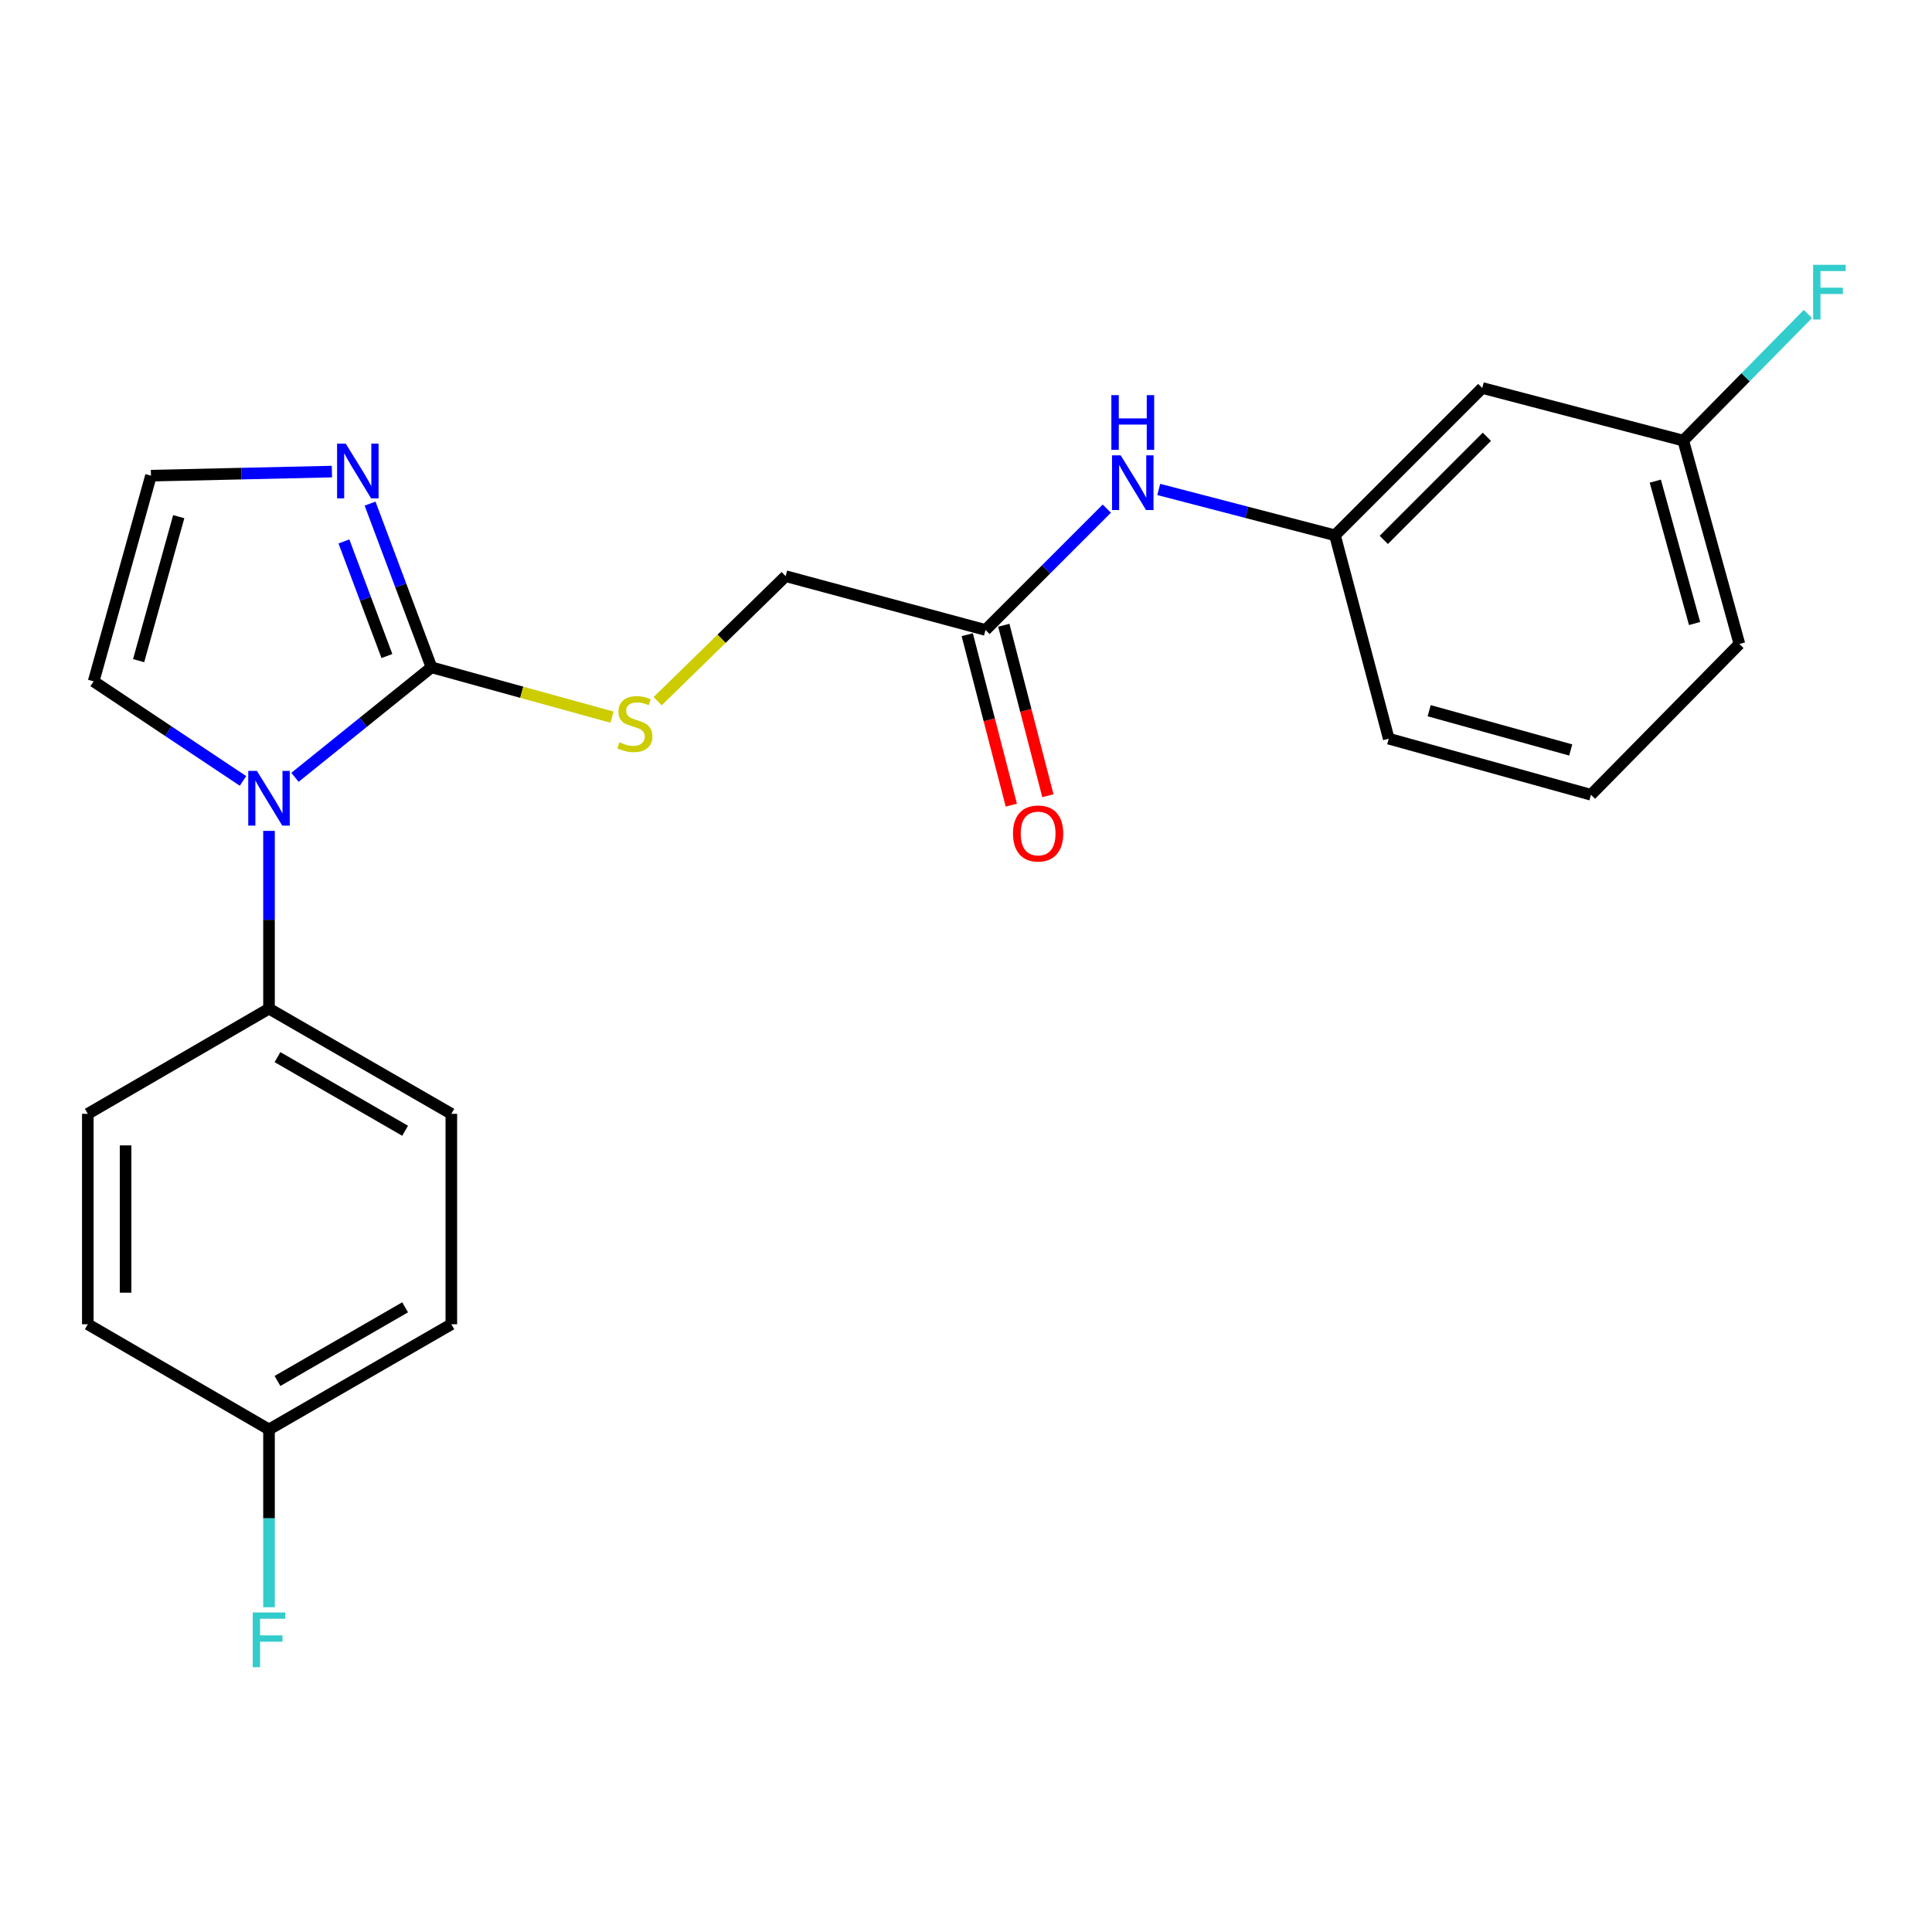 <?xml version='1.0' encoding='iso-8859-1'?>
<svg version='1.1' baseProfile='full'
              xmlns='http://www.w3.org/2000/svg'
                      xmlns:rdkit='http://www.rdkit.org/xml'
                      xmlns:xlink='http://www.w3.org/1999/xlink'
                  xml:space='preserve'
width='1000px' height='1000px' viewBox='0 0 1000 1000'>
<!-- END OF HEADER -->
<rect style='opacity:1.0;fill:#FFFFFF;stroke:none' width='1000' height='1000' x='0' y='0'> </rect>
<path class='bond-0' d='M 223.336,345.41 L 188.007,373.878' style='fill:none;fill-rule:evenodd;stroke:#000000;stroke-width:6px;stroke-linecap:butt;stroke-linejoin:miter;stroke-opacity:1' />
<path class='bond-0' d='M 188.007,373.878 L 152.678,402.347' style='fill:none;fill-rule:evenodd;stroke:#0000FF;stroke-width:6px;stroke-linecap:butt;stroke-linejoin:miter;stroke-opacity:1' />
<path class='bond-1' d='M 223.336,345.41 L 207.439,303.035' style='fill:none;fill-rule:evenodd;stroke:#000000;stroke-width:6px;stroke-linecap:butt;stroke-linejoin:miter;stroke-opacity:1' />
<path class='bond-1' d='M 207.439,303.035 L 191.542,260.66' style='fill:none;fill-rule:evenodd;stroke:#0000FF;stroke-width:6px;stroke-linecap:butt;stroke-linejoin:miter;stroke-opacity:1' />
<path class='bond-1' d='M 200.267,339.563 L 189.139,309.9' style='fill:none;fill-rule:evenodd;stroke:#000000;stroke-width:6px;stroke-linecap:butt;stroke-linejoin:miter;stroke-opacity:1' />
<path class='bond-1' d='M 189.139,309.9 L 178.012,280.238' style='fill:none;fill-rule:evenodd;stroke:#0000FF;stroke-width:6px;stroke-linecap:butt;stroke-linejoin:miter;stroke-opacity:1' />
<path class='bond-2' d='M 223.336,345.41 L 270.061,358.308' style='fill:none;fill-rule:evenodd;stroke:#000000;stroke-width:6px;stroke-linecap:butt;stroke-linejoin:miter;stroke-opacity:1' />
<path class='bond-2' d='M 270.061,358.308 L 316.786,371.207' style='fill:none;fill-rule:evenodd;stroke:#CCCC00;stroke-width:6px;stroke-linecap:butt;stroke-linejoin:miter;stroke-opacity:1' />
<path class='bond-3' d='M 139.238,430.059 L 139.238,476.067' style='fill:none;fill-rule:evenodd;stroke:#0000FF;stroke-width:6px;stroke-linecap:butt;stroke-linejoin:miter;stroke-opacity:1' />
<path class='bond-3' d='M 139.238,476.067 L 139.238,522.075' style='fill:none;fill-rule:evenodd;stroke:#000000;stroke-width:6px;stroke-linecap:butt;stroke-linejoin:miter;stroke-opacity:1' />
<path class='bond-6' d='M 125.771,404.2 L 87.122,378.437' style='fill:none;fill-rule:evenodd;stroke:#0000FF;stroke-width:6px;stroke-linecap:butt;stroke-linejoin:miter;stroke-opacity:1' />
<path class='bond-6' d='M 87.122,378.437 L 48.473,352.674' style='fill:none;fill-rule:evenodd;stroke:#000000;stroke-width:6px;stroke-linecap:butt;stroke-linejoin:miter;stroke-opacity:1' />
<path class='bond-4' d='M 171.795,244.09 L 124.966,245.149' style='fill:none;fill-rule:evenodd;stroke:#0000FF;stroke-width:6px;stroke-linecap:butt;stroke-linejoin:miter;stroke-opacity:1' />
<path class='bond-4' d='M 124.966,245.149 L 78.138,246.208' style='fill:none;fill-rule:evenodd;stroke:#000000;stroke-width:6px;stroke-linecap:butt;stroke-linejoin:miter;stroke-opacity:1' />
<path class='bond-11' d='M 340.404,362.932 L 373.525,330.576' style='fill:none;fill-rule:evenodd;stroke:#CCCC00;stroke-width:6px;stroke-linecap:butt;stroke-linejoin:miter;stroke-opacity:1' />
<path class='bond-11' d='M 373.525,330.576 L 406.646,298.22' style='fill:none;fill-rule:evenodd;stroke:#000000;stroke-width:6px;stroke-linecap:butt;stroke-linejoin:miter;stroke-opacity:1' />
<path class='bond-12' d='M 139.238,522.075 L 233.608,576.519' style='fill:none;fill-rule:evenodd;stroke:#000000;stroke-width:6px;stroke-linecap:butt;stroke-linejoin:miter;stroke-opacity:1' />
<path class='bond-12' d='M 143.626,547.171 L 209.685,585.282' style='fill:none;fill-rule:evenodd;stroke:#000000;stroke-width:6px;stroke-linecap:butt;stroke-linejoin:miter;stroke-opacity:1' />
<path class='bond-13' d='M 139.238,522.075 L 45.455,576.519' style='fill:none;fill-rule:evenodd;stroke:#000000;stroke-width:6px;stroke-linecap:butt;stroke-linejoin:miter;stroke-opacity:1' />
<path class='bond-23' d='M 78.138,246.208 L 48.473,352.674' style='fill:none;fill-rule:evenodd;stroke:#000000;stroke-width:6px;stroke-linecap:butt;stroke-linejoin:miter;stroke-opacity:1' />
<path class='bond-23' d='M 92.516,267.424 L 71.751,341.95' style='fill:none;fill-rule:evenodd;stroke:#000000;stroke-width:6px;stroke-linecap:butt;stroke-linejoin:miter;stroke-opacity:1' />
<path class='bond-5' d='M 510.104,326.071 L 406.646,298.22' style='fill:none;fill-rule:evenodd;stroke:#000000;stroke-width:6px;stroke-linecap:butt;stroke-linejoin:miter;stroke-opacity:1' />
<path class='bond-7' d='M 510.104,326.071 L 541.494,294.672' style='fill:none;fill-rule:evenodd;stroke:#000000;stroke-width:6px;stroke-linecap:butt;stroke-linejoin:miter;stroke-opacity:1' />
<path class='bond-7' d='M 541.494,294.672 L 572.884,263.274' style='fill:none;fill-rule:evenodd;stroke:#0000FF;stroke-width:6px;stroke-linecap:butt;stroke-linejoin:miter;stroke-opacity:1' />
<path class='bond-10' d='M 500.643,328.518 L 512.051,372.629' style='fill:none;fill-rule:evenodd;stroke:#000000;stroke-width:6px;stroke-linecap:butt;stroke-linejoin:miter;stroke-opacity:1' />
<path class='bond-10' d='M 512.051,372.629 L 523.459,416.741' style='fill:none;fill-rule:evenodd;stroke:#FF0000;stroke-width:6px;stroke-linecap:butt;stroke-linejoin:miter;stroke-opacity:1' />
<path class='bond-10' d='M 519.565,323.624 L 530.973,367.736' style='fill:none;fill-rule:evenodd;stroke:#000000;stroke-width:6px;stroke-linecap:butt;stroke-linejoin:miter;stroke-opacity:1' />
<path class='bond-10' d='M 530.973,367.736 L 542.381,411.847' style='fill:none;fill-rule:evenodd;stroke:#FF0000;stroke-width:6px;stroke-linecap:butt;stroke-linejoin:miter;stroke-opacity:1' />
<path class='bond-8' d='M 599.763,253.333 L 645.372,265.2' style='fill:none;fill-rule:evenodd;stroke:#0000FF;stroke-width:6px;stroke-linecap:butt;stroke-linejoin:miter;stroke-opacity:1' />
<path class='bond-8' d='M 645.372,265.2 L 690.982,277.068' style='fill:none;fill-rule:evenodd;stroke:#000000;stroke-width:6px;stroke-linecap:butt;stroke-linejoin:miter;stroke-opacity:1' />
<path class='bond-9' d='M 690.982,277.068 L 767.219,200.82' style='fill:none;fill-rule:evenodd;stroke:#000000;stroke-width:6px;stroke-linecap:butt;stroke-linejoin:miter;stroke-opacity:1' />
<path class='bond-9' d='M 716.239,279.45 L 769.605,226.077' style='fill:none;fill-rule:evenodd;stroke:#000000;stroke-width:6px;stroke-linecap:butt;stroke-linejoin:miter;stroke-opacity:1' />
<path class='bond-21' d='M 690.982,277.068 L 718.812,382.339' style='fill:none;fill-rule:evenodd;stroke:#000000;stroke-width:6px;stroke-linecap:butt;stroke-linejoin:miter;stroke-opacity:1' />
<path class='bond-14' d='M 767.219,200.82 L 871.263,228.053' style='fill:none;fill-rule:evenodd;stroke:#000000;stroke-width:6px;stroke-linecap:butt;stroke-linejoin:miter;stroke-opacity:1' />
<path class='bond-16' d='M 233.608,576.519 L 233.608,685.428' style='fill:none;fill-rule:evenodd;stroke:#000000;stroke-width:6px;stroke-linecap:butt;stroke-linejoin:miter;stroke-opacity:1' />
<path class='bond-17' d='M 45.455,576.519 L 45.455,685.428' style='fill:none;fill-rule:evenodd;stroke:#000000;stroke-width:6px;stroke-linecap:butt;stroke-linejoin:miter;stroke-opacity:1' />
<path class='bond-17' d='M 64.999,592.855 L 64.999,669.091' style='fill:none;fill-rule:evenodd;stroke:#000000;stroke-width:6px;stroke-linecap:butt;stroke-linejoin:miter;stroke-opacity:1' />
<path class='bond-18' d='M 871.263,228.053 L 903.52,195.283' style='fill:none;fill-rule:evenodd;stroke:#000000;stroke-width:6px;stroke-linecap:butt;stroke-linejoin:miter;stroke-opacity:1' />
<path class='bond-18' d='M 903.52,195.283 L 935.776,162.512' style='fill:none;fill-rule:evenodd;stroke:#33CCCC;stroke-width:6px;stroke-linecap:butt;stroke-linejoin:miter;stroke-opacity:1' />
<path class='bond-25' d='M 871.263,228.053 L 900.309,333.325' style='fill:none;fill-rule:evenodd;stroke:#000000;stroke-width:6px;stroke-linecap:butt;stroke-linejoin:miter;stroke-opacity:1' />
<path class='bond-25' d='M 856.779,249.042 L 877.111,322.732' style='fill:none;fill-rule:evenodd;stroke:#000000;stroke-width:6px;stroke-linecap:butt;stroke-linejoin:miter;stroke-opacity:1' />
<path class='bond-15' d='M 139.238,739.882 L 45.455,685.428' style='fill:none;fill-rule:evenodd;stroke:#000000;stroke-width:6px;stroke-linecap:butt;stroke-linejoin:miter;stroke-opacity:1' />
<path class='bond-19' d='M 139.238,739.882 L 139.238,785.89' style='fill:none;fill-rule:evenodd;stroke:#000000;stroke-width:6px;stroke-linecap:butt;stroke-linejoin:miter;stroke-opacity:1' />
<path class='bond-19' d='M 139.238,785.89 L 139.238,831.898' style='fill:none;fill-rule:evenodd;stroke:#33CCCC;stroke-width:6px;stroke-linecap:butt;stroke-linejoin:miter;stroke-opacity:1' />
<path class='bond-24' d='M 139.238,739.882 L 233.608,685.428' style='fill:none;fill-rule:evenodd;stroke:#000000;stroke-width:6px;stroke-linecap:butt;stroke-linejoin:miter;stroke-opacity:1' />
<path class='bond-24' d='M 143.625,714.785 L 209.684,676.667' style='fill:none;fill-rule:evenodd;stroke:#000000;stroke-width:6px;stroke-linecap:butt;stroke-linejoin:miter;stroke-opacity:1' />
<path class='bond-20' d='M 823.476,411.374 L 718.812,382.339' style='fill:none;fill-rule:evenodd;stroke:#000000;stroke-width:6px;stroke-linecap:butt;stroke-linejoin:miter;stroke-opacity:1' />
<path class='bond-20' d='M 813.001,388.185 L 739.736,367.861' style='fill:none;fill-rule:evenodd;stroke:#000000;stroke-width:6px;stroke-linecap:butt;stroke-linejoin:miter;stroke-opacity:1' />
<path class='bond-22' d='M 823.476,411.374 L 900.309,333.325' style='fill:none;fill-rule:evenodd;stroke:#000000;stroke-width:6px;stroke-linecap:butt;stroke-linejoin:miter;stroke-opacity:1' />
<path  class='atom-1' d='M 132.978 399.017
L 142.258 414.017
Q 143.178 415.497, 144.658 418.177
Q 146.138 420.857, 146.218 421.017
L 146.218 399.017
L 149.978 399.017
L 149.978 427.337
L 146.098 427.337
L 136.138 410.937
Q 134.978 409.017, 133.738 406.817
Q 132.538 404.617, 132.178 403.937
L 132.178 427.337
L 128.498 427.337
L 128.498 399.017
L 132.978 399.017
' fill='#0000FF'/>
<path  class='atom-2' d='M 178.952 229.627
L 188.232 244.627
Q 189.152 246.107, 190.632 248.787
Q 192.112 251.467, 192.192 251.627
L 192.192 229.627
L 195.952 229.627
L 195.952 257.947
L 192.072 257.947
L 182.112 241.547
Q 180.952 239.627, 179.712 237.427
Q 178.512 235.227, 178.152 234.547
L 178.152 257.947
L 174.472 257.947
L 174.472 229.627
L 178.952 229.627
' fill='#0000FF'/>
<path  class='atom-3' d='M 320.596 384.187
Q 320.916 384.307, 322.236 384.867
Q 323.556 385.427, 324.996 385.787
Q 326.476 386.107, 327.916 386.107
Q 330.596 386.107, 332.156 384.827
Q 333.716 383.507, 333.716 381.227
Q 333.716 379.667, 332.916 378.707
Q 332.156 377.747, 330.956 377.227
Q 329.756 376.707, 327.756 376.107
Q 325.236 375.347, 323.716 374.627
Q 322.236 373.907, 321.156 372.387
Q 320.116 370.867, 320.116 368.307
Q 320.116 364.747, 322.516 362.547
Q 324.956 360.347, 329.756 360.347
Q 333.036 360.347, 336.756 361.907
L 335.836 364.987
Q 332.436 363.587, 329.876 363.587
Q 327.116 363.587, 325.596 364.747
Q 324.076 365.867, 324.116 367.827
Q 324.116 369.347, 324.876 370.267
Q 325.676 371.187, 326.796 371.707
Q 327.956 372.227, 329.876 372.827
Q 332.436 373.627, 333.956 374.427
Q 335.476 375.227, 336.556 376.867
Q 337.676 378.467, 337.676 381.227
Q 337.676 385.147, 335.036 387.267
Q 332.436 389.347, 328.076 389.347
Q 325.556 389.347, 323.636 388.787
Q 321.756 388.267, 319.516 387.347
L 320.596 384.187
' fill='#CCCC00'/>
<path  class='atom-8' d='M 580.059 235.675
L 589.339 250.675
Q 590.259 252.155, 591.739 254.835
Q 593.219 257.515, 593.299 257.675
L 593.299 235.675
L 597.059 235.675
L 597.059 263.995
L 593.179 263.995
L 583.219 247.595
Q 582.059 245.675, 580.819 243.475
Q 579.619 241.275, 579.259 240.595
L 579.259 263.995
L 575.579 263.995
L 575.579 235.675
L 580.059 235.675
' fill='#0000FF'/>
<path  class='atom-8' d='M 575.239 204.523
L 579.079 204.523
L 579.079 216.563
L 593.559 216.563
L 593.559 204.523
L 597.399 204.523
L 597.399 232.843
L 593.559 232.843
L 593.559 219.763
L 579.079 219.763
L 579.079 232.843
L 575.239 232.843
L 575.239 204.523
' fill='#0000FF'/>
<path  class='atom-11' d='M 524.326 431.412
Q 524.326 424.612, 527.686 420.812
Q 531.046 417.012, 537.326 417.012
Q 543.606 417.012, 546.966 420.812
Q 550.326 424.612, 550.326 431.412
Q 550.326 438.292, 546.926 442.212
Q 543.526 446.092, 537.326 446.092
Q 531.086 446.092, 527.686 442.212
Q 524.326 438.332, 524.326 431.412
M 537.326 442.892
Q 541.646 442.892, 543.966 440.012
Q 546.326 437.092, 546.326 431.412
Q 546.326 425.852, 543.966 423.052
Q 541.646 420.212, 537.326 420.212
Q 533.006 420.212, 530.646 423.012
Q 528.326 425.812, 528.326 431.412
Q 528.326 437.132, 530.646 440.012
Q 533.006 442.892, 537.326 442.892
' fill='#FF0000'/>
<path  class='atom-19' d='M 938.471 137.06
L 955.311 137.06
L 955.311 140.3
L 942.271 140.3
L 942.271 148.9
L 953.871 148.9
L 953.871 152.18
L 942.271 152.18
L 942.271 165.38
L 938.471 165.38
L 938.471 137.06
' fill='#33CCCC'/>
<path  class='atom-20' d='M 130.818 834.62
L 147.658 834.62
L 147.658 837.86
L 134.618 837.86
L 134.618 846.46
L 146.218 846.46
L 146.218 849.74
L 134.618 849.74
L 134.618 862.94
L 130.818 862.94
L 130.818 834.62
' fill='#33CCCC'/>
</svg>
